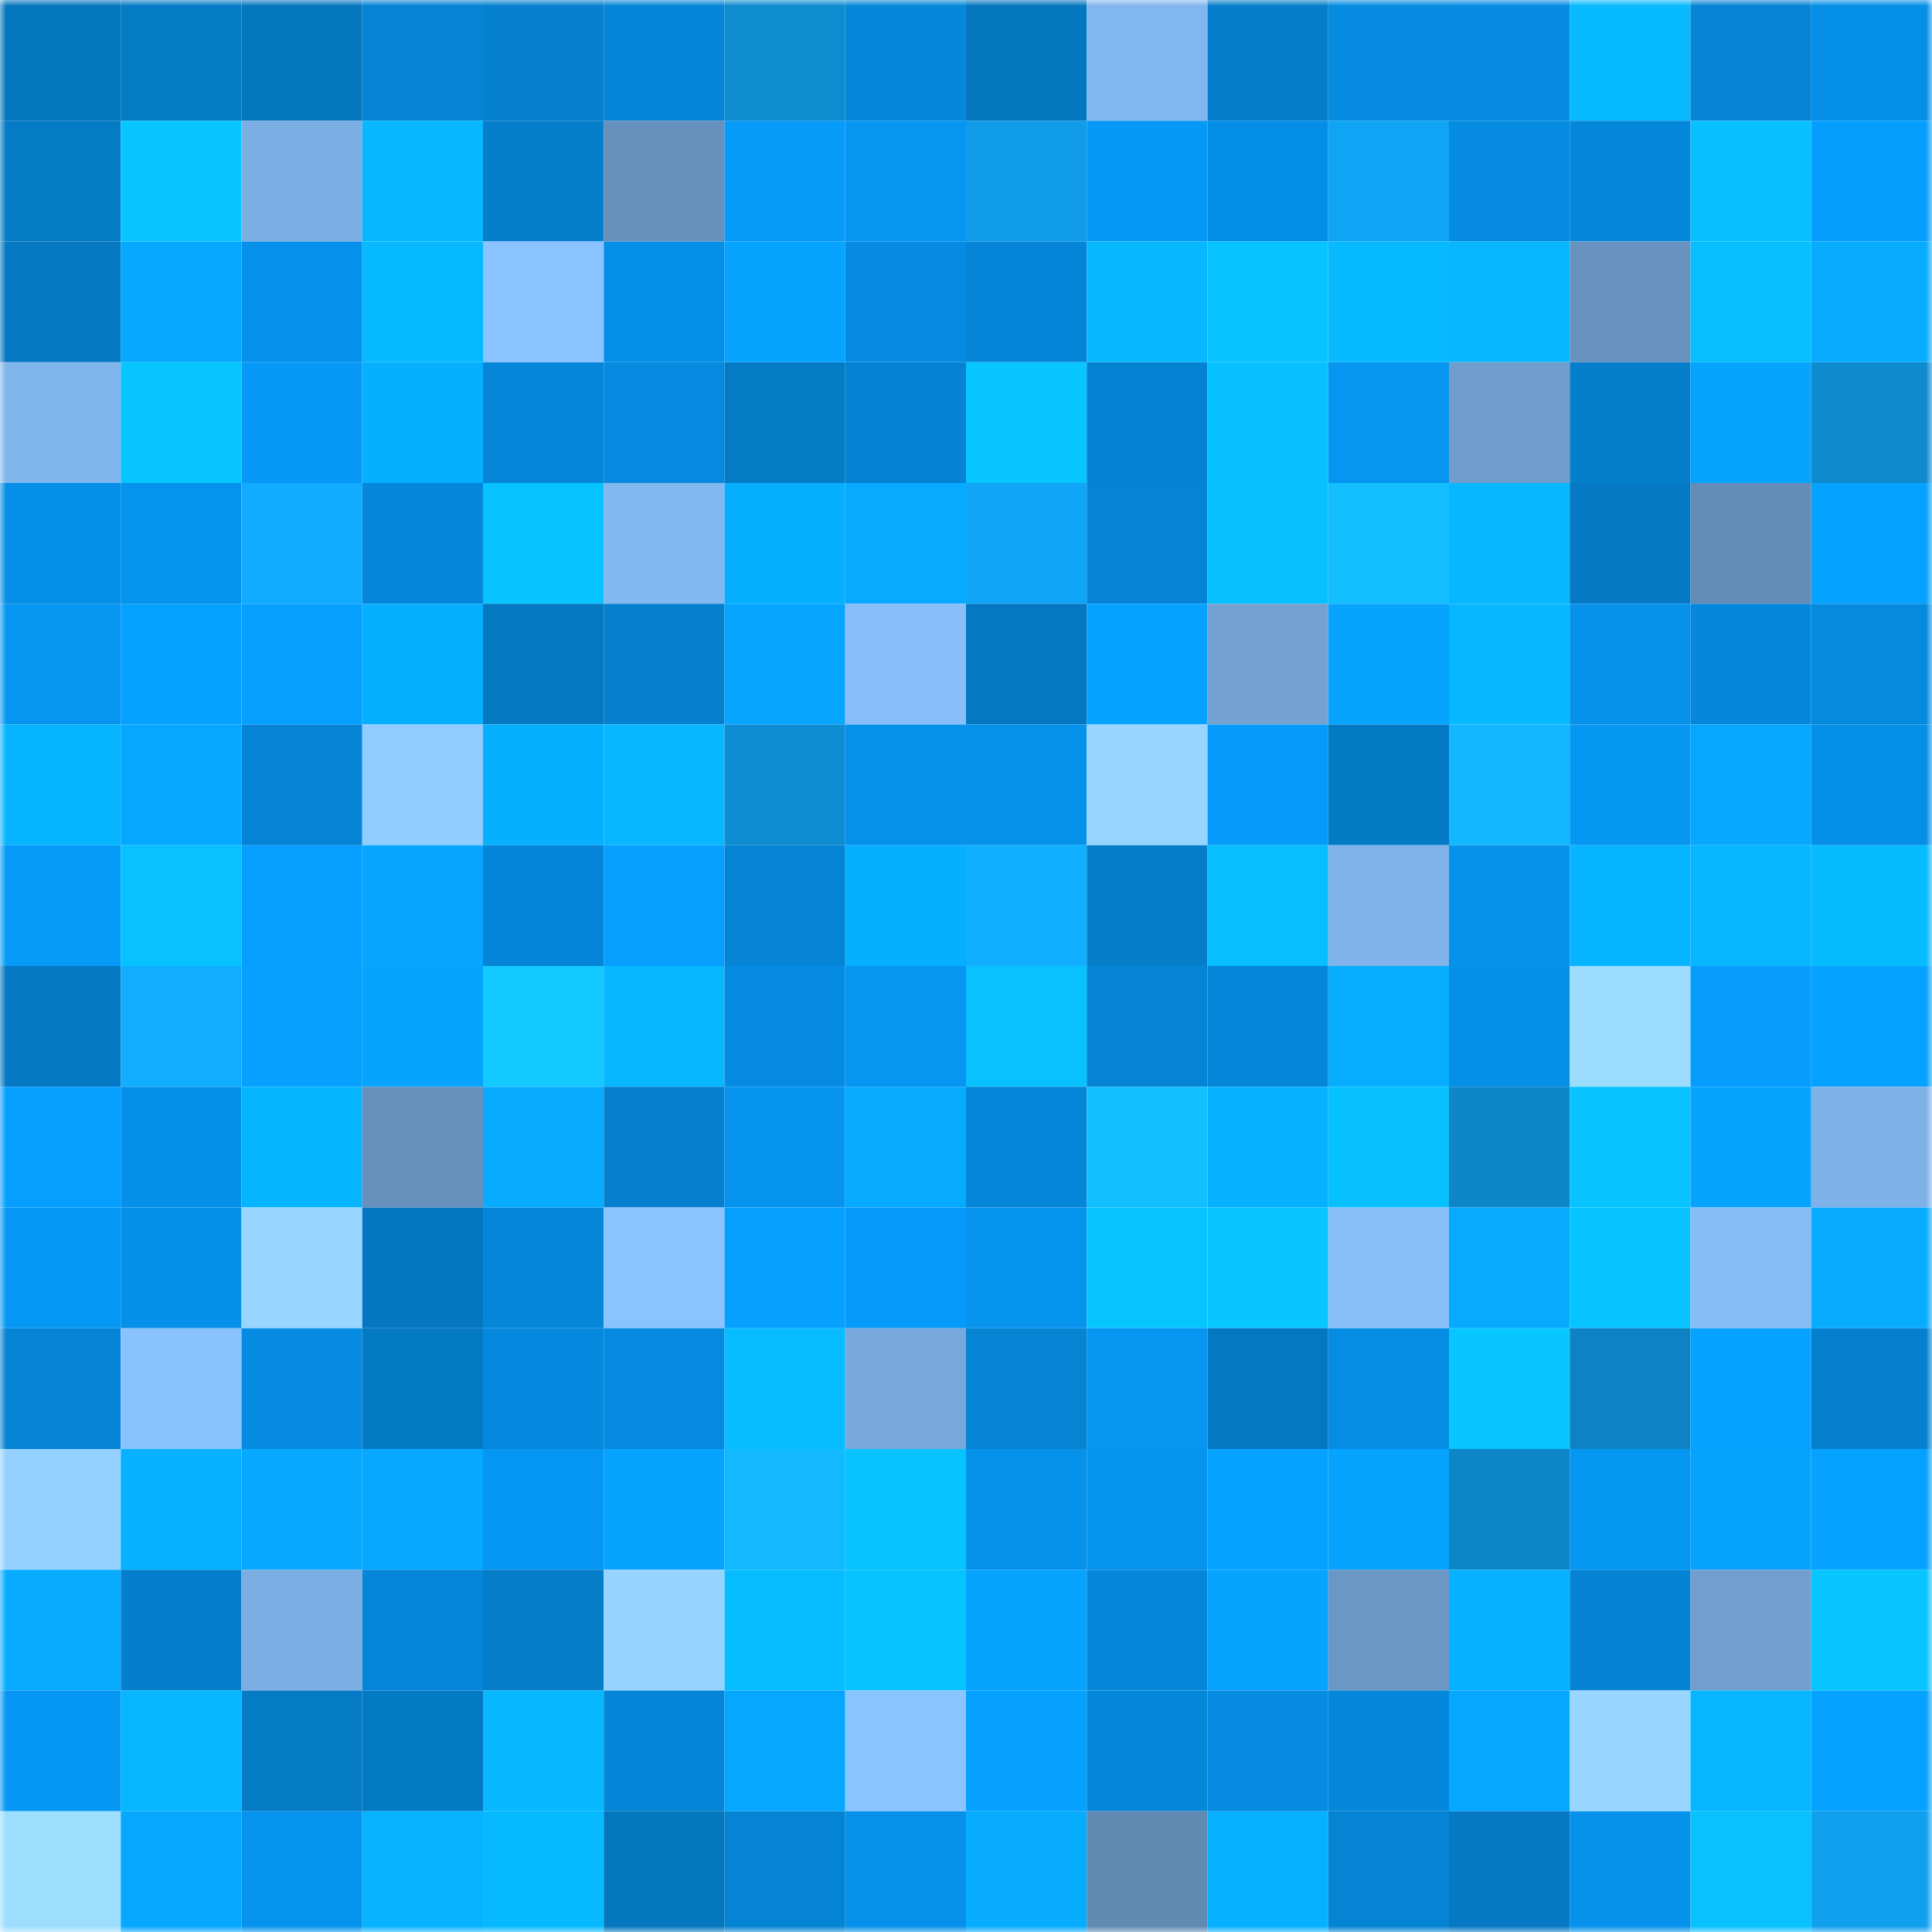 <svg viewBox="0 0 160 160" fill="none" role="img" xmlns="http://www.w3.org/2000/svg" width="240" height="240" name="ens%2Cursus.eth"><mask id="1988492067" mask-type="alpha" maskUnits="userSpaceOnUse" x="0" y="0" width="160" height="160"><rect width="160" height="160" fill="#FFFFFF"></rect></mask><g mask="url(#1988492067)"><rect x="0" y="0" width="10" height="10" fill="#0577bf"></rect><rect x="10" y="0" width="10" height="10" fill="#057ac5"></rect><rect x="20" y="0" width="10" height="10" fill="#0577bf"></rect><rect x="30" y="0" width="10" height="10" fill="#0584d4"></rect><rect x="40" y="0" width="10" height="10" fill="#0580ce"></rect><rect x="50" y="0" width="10" height="10" fill="#0585d7"></rect><rect x="60" y="0" width="10" height="10" fill="#0e8cd0"></rect><rect x="70" y="0" width="10" height="10" fill="#0587da"></rect><rect x="80" y="0" width="10" height="10" fill="#0577bf"></rect><rect x="90" y="0" width="10" height="10" fill="#81b6ee"></rect><rect x="100" y="0" width="10" height="10" fill="#057dca"></rect><rect x="110" y="0" width="10" height="10" fill="#058be0"></rect><rect x="120" y="0" width="10" height="10" fill="#058ce2"></rect><rect x="130" y="0" width="10" height="10" fill="#07b9ff"></rect><rect x="140" y="0" width="10" height="10" fill="#0584d5"></rect><rect x="150" y="0" width="10" height="10" fill="#058fe6"></rect><rect x="0" y="10" width="10" height="10" fill="#057bc6"></rect><rect x="10" y="10" width="10" height="10" fill="#07c5ff"></rect><rect x="20" y="10" width="10" height="10" fill="#7baee3"></rect><rect x="30" y="10" width="10" height="10" fill="#07b8ff"></rect><rect x="40" y="10" width="10" height="10" fill="#057ecb"></rect><rect x="50" y="10" width="10" height="10" fill="#6691bd"></rect><rect x="60" y="10" width="10" height="10" fill="#069af9"></rect><rect x="70" y="10" width="10" height="10" fill="#0696f2"></rect><rect x="80" y="10" width="10" height="10" fill="#109ce9"></rect><rect x="90" y="10" width="10" height="10" fill="#0698f5"></rect><rect x="100" y="10" width="10" height="10" fill="#058ee6"></rect><rect x="110" y="10" width="10" height="10" fill="#10a4f4"></rect><rect x="120" y="10" width="10" height="10" fill="#058ce1"></rect><rect x="130" y="10" width="10" height="10" fill="#0588db"></rect><rect x="140" y="10" width="10" height="10" fill="#07c0ff"></rect><rect x="150" y="10" width="10" height="10" fill="#069efe"></rect><rect x="0" y="20" width="10" height="10" fill="#0578c1"></rect><rect x="10" y="20" width="10" height="10" fill="#06a9ff"></rect><rect x="20" y="20" width="10" height="10" fill="#0692ec"></rect><rect x="30" y="20" width="10" height="10" fill="#07baff"></rect><rect x="40" y="20" width="10" height="10" fill="#8ac3ff"></rect><rect x="50" y="20" width="10" height="10" fill="#058fe7"></rect><rect x="60" y="20" width="10" height="10" fill="#06a4ff"></rect><rect x="70" y="20" width="10" height="10" fill="#058ce2"></rect><rect x="80" y="20" width="10" height="10" fill="#0585d7"></rect><rect x="90" y="20" width="10" height="10" fill="#07b8ff"></rect><rect x="100" y="20" width="10" height="10" fill="#07c3ff"></rect><rect x="110" y="20" width="10" height="10" fill="#07baff"></rect><rect x="120" y="20" width="10" height="10" fill="#07b6ff"></rect><rect x="130" y="20" width="10" height="10" fill="#6893c0"></rect><rect x="140" y="20" width="10" height="10" fill="#07beff"></rect><rect x="150" y="20" width="10" height="10" fill="#07acff"></rect><rect x="0" y="30" width="10" height="10" fill="#80b5eb"></rect><rect x="10" y="30" width="10" height="10" fill="#07c5ff"></rect><rect x="20" y="30" width="10" height="10" fill="#0699f7"></rect><rect x="30" y="30" width="10" height="10" fill="#07b0ff"></rect><rect x="40" y="30" width="10" height="10" fill="#0586d9"></rect><rect x="50" y="30" width="10" height="10" fill="#058adf"></rect><rect x="60" y="30" width="10" height="10" fill="#057ac5"></rect><rect x="70" y="30" width="10" height="10" fill="#0582d2"></rect><rect x="80" y="30" width="10" height="10" fill="#07c5ff"></rect><rect x="90" y="30" width="10" height="10" fill="#0582d1"></rect><rect x="100" y="30" width="10" height="10" fill="#07c0ff"></rect><rect x="110" y="30" width="10" height="10" fill="#0695f0"></rect><rect x="120" y="30" width="10" height="10" fill="#6f9dcc"></rect><rect x="130" y="30" width="10" height="10" fill="#057ecb"></rect><rect x="140" y="30" width="10" height="10" fill="#06a3ff"></rect><rect x="150" y="30" width="10" height="10" fill="#0e8ace"></rect><rect x="0" y="40" width="10" height="10" fill="#058fe6"></rect><rect x="10" y="40" width="10" height="10" fill="#0693ed"></rect><rect x="20" y="40" width="10" height="10" fill="#11acff"></rect><rect x="30" y="40" width="10" height="10" fill="#0588dc"></rect><rect x="40" y="40" width="10" height="10" fill="#07c3ff"></rect><rect x="50" y="40" width="10" height="10" fill="#82b8f0"></rect><rect x="60" y="40" width="10" height="10" fill="#07afff"></rect><rect x="70" y="40" width="10" height="10" fill="#06aaff"></rect><rect x="80" y="40" width="10" height="10" fill="#10a5f6"></rect><rect x="90" y="40" width="10" height="10" fill="#0584d5"></rect><rect x="100" y="40" width="10" height="10" fill="#07c1ff"></rect><rect x="110" y="40" width="10" height="10" fill="#13bfff"></rect><rect x="120" y="40" width="10" height="10" fill="#07b7ff"></rect><rect x="130" y="40" width="10" height="10" fill="#0579c3"></rect><rect x="140" y="40" width="10" height="10" fill="#638cb7"></rect><rect x="150" y="40" width="10" height="10" fill="#06a2ff"></rect><rect x="0" y="50" width="10" height="10" fill="#0696f2"></rect><rect x="10" y="50" width="10" height="10" fill="#06a2ff"></rect><rect x="20" y="50" width="10" height="10" fill="#06a0ff"></rect><rect x="30" y="50" width="10" height="10" fill="#07b0ff"></rect><rect x="40" y="50" width="10" height="10" fill="#0578c2"></rect><rect x="50" y="50" width="10" height="10" fill="#0580cf"></rect><rect x="60" y="50" width="10" height="10" fill="#06a6ff"></rect><rect x="70" y="50" width="10" height="10" fill="#88bffa"></rect><rect x="80" y="50" width="10" height="10" fill="#0578c1"></rect><rect x="90" y="50" width="10" height="10" fill="#06a2ff"></rect><rect x="100" y="50" width="10" height="10" fill="#72a1d2"></rect><rect x="110" y="50" width="10" height="10" fill="#06a4ff"></rect><rect x="120" y="50" width="10" height="10" fill="#07b8ff"></rect><rect x="130" y="50" width="10" height="10" fill="#0692eb"></rect><rect x="140" y="50" width="10" height="10" fill="#0588dc"></rect><rect x="150" y="50" width="10" height="10" fill="#058ade"></rect><rect x="0" y="60" width="10" height="10" fill="#07b4ff"></rect><rect x="10" y="60" width="10" height="10" fill="#06a7ff"></rect><rect x="20" y="60" width="10" height="10" fill="#0583d4"></rect><rect x="30" y="60" width="10" height="10" fill="#90ccff"></rect><rect x="40" y="60" width="10" height="10" fill="#07afff"></rect><rect x="50" y="60" width="10" height="10" fill="#07b7ff"></rect><rect x="60" y="60" width="10" height="10" fill="#0e8dd3"></rect><rect x="70" y="60" width="10" height="10" fill="#0691ea"></rect><rect x="80" y="60" width="10" height="10" fill="#0692eb"></rect><rect x="90" y="60" width="10" height="10" fill="#97d5ff"></rect><rect x="100" y="60" width="10" height="10" fill="#069bfa"></rect><rect x="110" y="60" width="10" height="10" fill="#057ac4"></rect><rect x="120" y="60" width="10" height="10" fill="#12b7ff"></rect><rect x="130" y="60" width="10" height="10" fill="#0697f3"></rect><rect x="140" y="60" width="10" height="10" fill="#06a8ff"></rect><rect x="150" y="60" width="10" height="10" fill="#058fe6"></rect><rect x="0" y="70" width="10" height="10" fill="#069af9"></rect><rect x="10" y="70" width="10" height="10" fill="#07c2ff"></rect><rect x="20" y="70" width="10" height="10" fill="#069fff"></rect><rect x="30" y="70" width="10" height="10" fill="#06a6ff"></rect><rect x="40" y="70" width="10" height="10" fill="#0585d7"></rect><rect x="50" y="70" width="10" height="10" fill="#069eff"></rect><rect x="60" y="70" width="10" height="10" fill="#0584d5"></rect><rect x="70" y="70" width="10" height="10" fill="#07afff"></rect><rect x="80" y="70" width="10" height="10" fill="#11afff"></rect><rect x="90" y="70" width="10" height="10" fill="#057dc9"></rect><rect x="100" y="70" width="10" height="10" fill="#07bfff"></rect><rect x="110" y="70" width="10" height="10" fill="#7fb3e9"></rect><rect x="120" y="70" width="10" height="10" fill="#0691ea"></rect><rect x="130" y="70" width="10" height="10" fill="#07b4ff"></rect><rect x="140" y="70" width="10" height="10" fill="#07b6ff"></rect><rect x="150" y="70" width="10" height="10" fill="#07bbff"></rect><rect x="0" y="80" width="10" height="10" fill="#0579c3"></rect><rect x="10" y="80" width="10" height="10" fill="#11adff"></rect><rect x="20" y="80" width="10" height="10" fill="#06a0ff"></rect><rect x="30" y="80" width="10" height="10" fill="#06a4ff"></rect><rect x="40" y="80" width="10" height="10" fill="#14c9ff"></rect><rect x="50" y="80" width="10" height="10" fill="#07b7ff"></rect><rect x="60" y="80" width="10" height="10" fill="#058ce2"></rect><rect x="70" y="80" width="10" height="10" fill="#0696f2"></rect><rect x="80" y="80" width="10" height="10" fill="#07c2ff"></rect><rect x="90" y="80" width="10" height="10" fill="#0584d5"></rect><rect x="100" y="80" width="10" height="10" fill="#0586d8"></rect><rect x="110" y="80" width="10" height="10" fill="#07aeff"></rect><rect x="120" y="80" width="10" height="10" fill="#0590e8"></rect><rect x="130" y="80" width="10" height="10" fill="#9cdcff"></rect><rect x="140" y="80" width="10" height="10" fill="#069dfe"></rect><rect x="150" y="80" width="10" height="10" fill="#06a2ff"></rect><rect x="0" y="90" width="10" height="10" fill="#069fff"></rect><rect x="10" y="90" width="10" height="10" fill="#0591e9"></rect><rect x="20" y="90" width="10" height="10" fill="#07b5ff"></rect><rect x="30" y="90" width="10" height="10" fill="#6791bd"></rect><rect x="40" y="90" width="10" height="10" fill="#07acff"></rect><rect x="50" y="90" width="10" height="10" fill="#0580cf"></rect><rect x="60" y="90" width="10" height="10" fill="#0694ef"></rect><rect x="70" y="90" width="10" height="10" fill="#06aaff"></rect><rect x="80" y="90" width="10" height="10" fill="#0586d8"></rect><rect x="90" y="90" width="10" height="10" fill="#13bfff"></rect><rect x="100" y="90" width="10" height="10" fill="#07b1ff"></rect><rect x="110" y="90" width="10" height="10" fill="#07c1ff"></rect><rect x="120" y="90" width="10" height="10" fill="#0d85c7"></rect><rect x="130" y="90" width="10" height="10" fill="#07c3ff"></rect><rect x="140" y="90" width="10" height="10" fill="#06a4ff"></rect><rect x="150" y="90" width="10" height="10" fill="#7eb1e7"></rect><rect x="0" y="100" width="10" height="10" fill="#0698f5"></rect><rect x="10" y="100" width="10" height="10" fill="#0591e9"></rect><rect x="20" y="100" width="10" height="10" fill="#98d6ff"></rect><rect x="30" y="100" width="10" height="10" fill="#0577c0"></rect><rect x="40" y="100" width="10" height="10" fill="#0587d9"></rect><rect x="50" y="100" width="10" height="10" fill="#8ac3fe"></rect><rect x="60" y="100" width="10" height="10" fill="#06a0ff"></rect><rect x="70" y="100" width="10" height="10" fill="#069bfa"></rect><rect x="80" y="100" width="10" height="10" fill="#0694ee"></rect><rect x="90" y="100" width="10" height="10" fill="#07c5ff"></rect><rect x="100" y="100" width="10" height="10" fill="#08c6ff"></rect><rect x="110" y="100" width="10" height="10" fill="#87bef8"></rect><rect x="120" y="100" width="10" height="10" fill="#06aaff"></rect><rect x="130" y="100" width="10" height="10" fill="#07c3ff"></rect><rect x="140" y="100" width="10" height="10" fill="#86bdf6"></rect><rect x="150" y="100" width="10" height="10" fill="#07acff"></rect><rect x="0" y="110" width="10" height="10" fill="#0584d5"></rect><rect x="10" y="110" width="10" height="10" fill="#89c2fc"></rect><rect x="20" y="110" width="10" height="10" fill="#058ce2"></rect><rect x="30" y="110" width="10" height="10" fill="#057ac4"></rect><rect x="40" y="110" width="10" height="10" fill="#0589de"></rect><rect x="50" y="110" width="10" height="10" fill="#058adf"></rect><rect x="60" y="110" width="10" height="10" fill="#07bcff"></rect><rect x="70" y="110" width="10" height="10" fill="#78a9dc"></rect><rect x="80" y="110" width="10" height="10" fill="#0584d4"></rect><rect x="90" y="110" width="10" height="10" fill="#0695f1"></rect><rect x="100" y="110" width="10" height="10" fill="#0578c2"></rect><rect x="110" y="110" width="10" height="10" fill="#058de4"></rect><rect x="120" y="110" width="10" height="10" fill="#08c6ff"></rect><rect x="130" y="110" width="10" height="10" fill="#0d83c3"></rect><rect x="140" y="110" width="10" height="10" fill="#06a2ff"></rect><rect x="150" y="110" width="10" height="10" fill="#0580ce"></rect><rect x="0" y="120" width="10" height="10" fill="#94d1ff"></rect><rect x="10" y="120" width="10" height="10" fill="#07b1ff"></rect><rect x="20" y="120" width="10" height="10" fill="#06a9ff"></rect><rect x="30" y="120" width="10" height="10" fill="#06a9ff"></rect><rect x="40" y="120" width="10" height="10" fill="#0697f4"></rect><rect x="50" y="120" width="10" height="10" fill="#06a3ff"></rect><rect x="60" y="120" width="10" height="10" fill="#12b9ff"></rect><rect x="70" y="120" width="10" height="10" fill="#07c3ff"></rect><rect x="80" y="120" width="10" height="10" fill="#0692eb"></rect><rect x="90" y="120" width="10" height="10" fill="#0693ed"></rect><rect x="100" y="120" width="10" height="10" fill="#06a2ff"></rect><rect x="110" y="120" width="10" height="10" fill="#06a4ff"></rect><rect x="120" y="120" width="10" height="10" fill="#0d86c8"></rect><rect x="130" y="120" width="10" height="10" fill="#0697f3"></rect><rect x="140" y="120" width="10" height="10" fill="#06a4ff"></rect><rect x="150" y="120" width="10" height="10" fill="#06a2ff"></rect><rect x="0" y="130" width="10" height="10" fill="#07acff"></rect><rect x="10" y="130" width="10" height="10" fill="#057fcd"></rect><rect x="20" y="130" width="10" height="10" fill="#7baee3"></rect><rect x="30" y="130" width="10" height="10" fill="#0586d8"></rect><rect x="40" y="130" width="10" height="10" fill="#057dc9"></rect><rect x="50" y="130" width="10" height="10" fill="#96d4ff"></rect><rect x="60" y="130" width="10" height="10" fill="#07bdff"></rect><rect x="70" y="130" width="10" height="10" fill="#07c3ff"></rect><rect x="80" y="130" width="10" height="10" fill="#06a4ff"></rect><rect x="90" y="130" width="10" height="10" fill="#0587d9"></rect><rect x="100" y="130" width="10" height="10" fill="#06a3ff"></rect><rect x="110" y="130" width="10" height="10" fill="#6b97c5"></rect><rect x="120" y="130" width="10" height="10" fill="#07b1ff"></rect><rect x="130" y="130" width="10" height="10" fill="#0583d3"></rect><rect x="140" y="130" width="10" height="10" fill="#709ece"></rect><rect x="150" y="130" width="10" height="10" fill="#07c5ff"></rect><rect x="0" y="140" width="10" height="10" fill="#0696f3"></rect><rect x="10" y="140" width="10" height="10" fill="#07b6ff"></rect><rect x="20" y="140" width="10" height="10" fill="#057ac5"></rect><rect x="30" y="140" width="10" height="10" fill="#057ac4"></rect><rect x="40" y="140" width="10" height="10" fill="#07b8ff"></rect><rect x="50" y="140" width="10" height="10" fill="#0585d7"></rect><rect x="60" y="140" width="10" height="10" fill="#06a8ff"></rect><rect x="70" y="140" width="10" height="10" fill="#8bc5ff"></rect><rect x="80" y="140" width="10" height="10" fill="#06a0ff"></rect><rect x="90" y="140" width="10" height="10" fill="#0587d9"></rect><rect x="100" y="140" width="10" height="10" fill="#058be1"></rect><rect x="110" y="140" width="10" height="10" fill="#0588dc"></rect><rect x="120" y="140" width="10" height="10" fill="#06a7ff"></rect><rect x="130" y="140" width="10" height="10" fill="#98d6ff"></rect><rect x="140" y="140" width="10" height="10" fill="#07b6ff"></rect><rect x="150" y="140" width="10" height="10" fill="#06a2ff"></rect><rect x="0" y="150" width="10" height="10" fill="#9ddeff"></rect><rect x="10" y="150" width="10" height="10" fill="#06a7ff"></rect><rect x="20" y="150" width="10" height="10" fill="#0693ee"></rect><rect x="30" y="150" width="10" height="10" fill="#07b3ff"></rect><rect x="40" y="150" width="10" height="10" fill="#07baff"></rect><rect x="50" y="150" width="10" height="10" fill="#0577bf"></rect><rect x="60" y="150" width="10" height="10" fill="#0584d4"></rect><rect x="70" y="150" width="10" height="10" fill="#0691ea"></rect><rect x="80" y="150" width="10" height="10" fill="#07acff"></rect><rect x="90" y="150" width="10" height="10" fill="#618ab3"></rect><rect x="100" y="150" width="10" height="10" fill="#07b1ff"></rect><rect x="110" y="150" width="10" height="10" fill="#0584d4"></rect><rect x="120" y="150" width="10" height="10" fill="#0579c4"></rect><rect x="130" y="150" width="10" height="10" fill="#0692eb"></rect><rect x="140" y="150" width="10" height="10" fill="#07c2ff"></rect><rect x="150" y="150" width="10" height="10" fill="#10a0ee"></rect></g></svg>